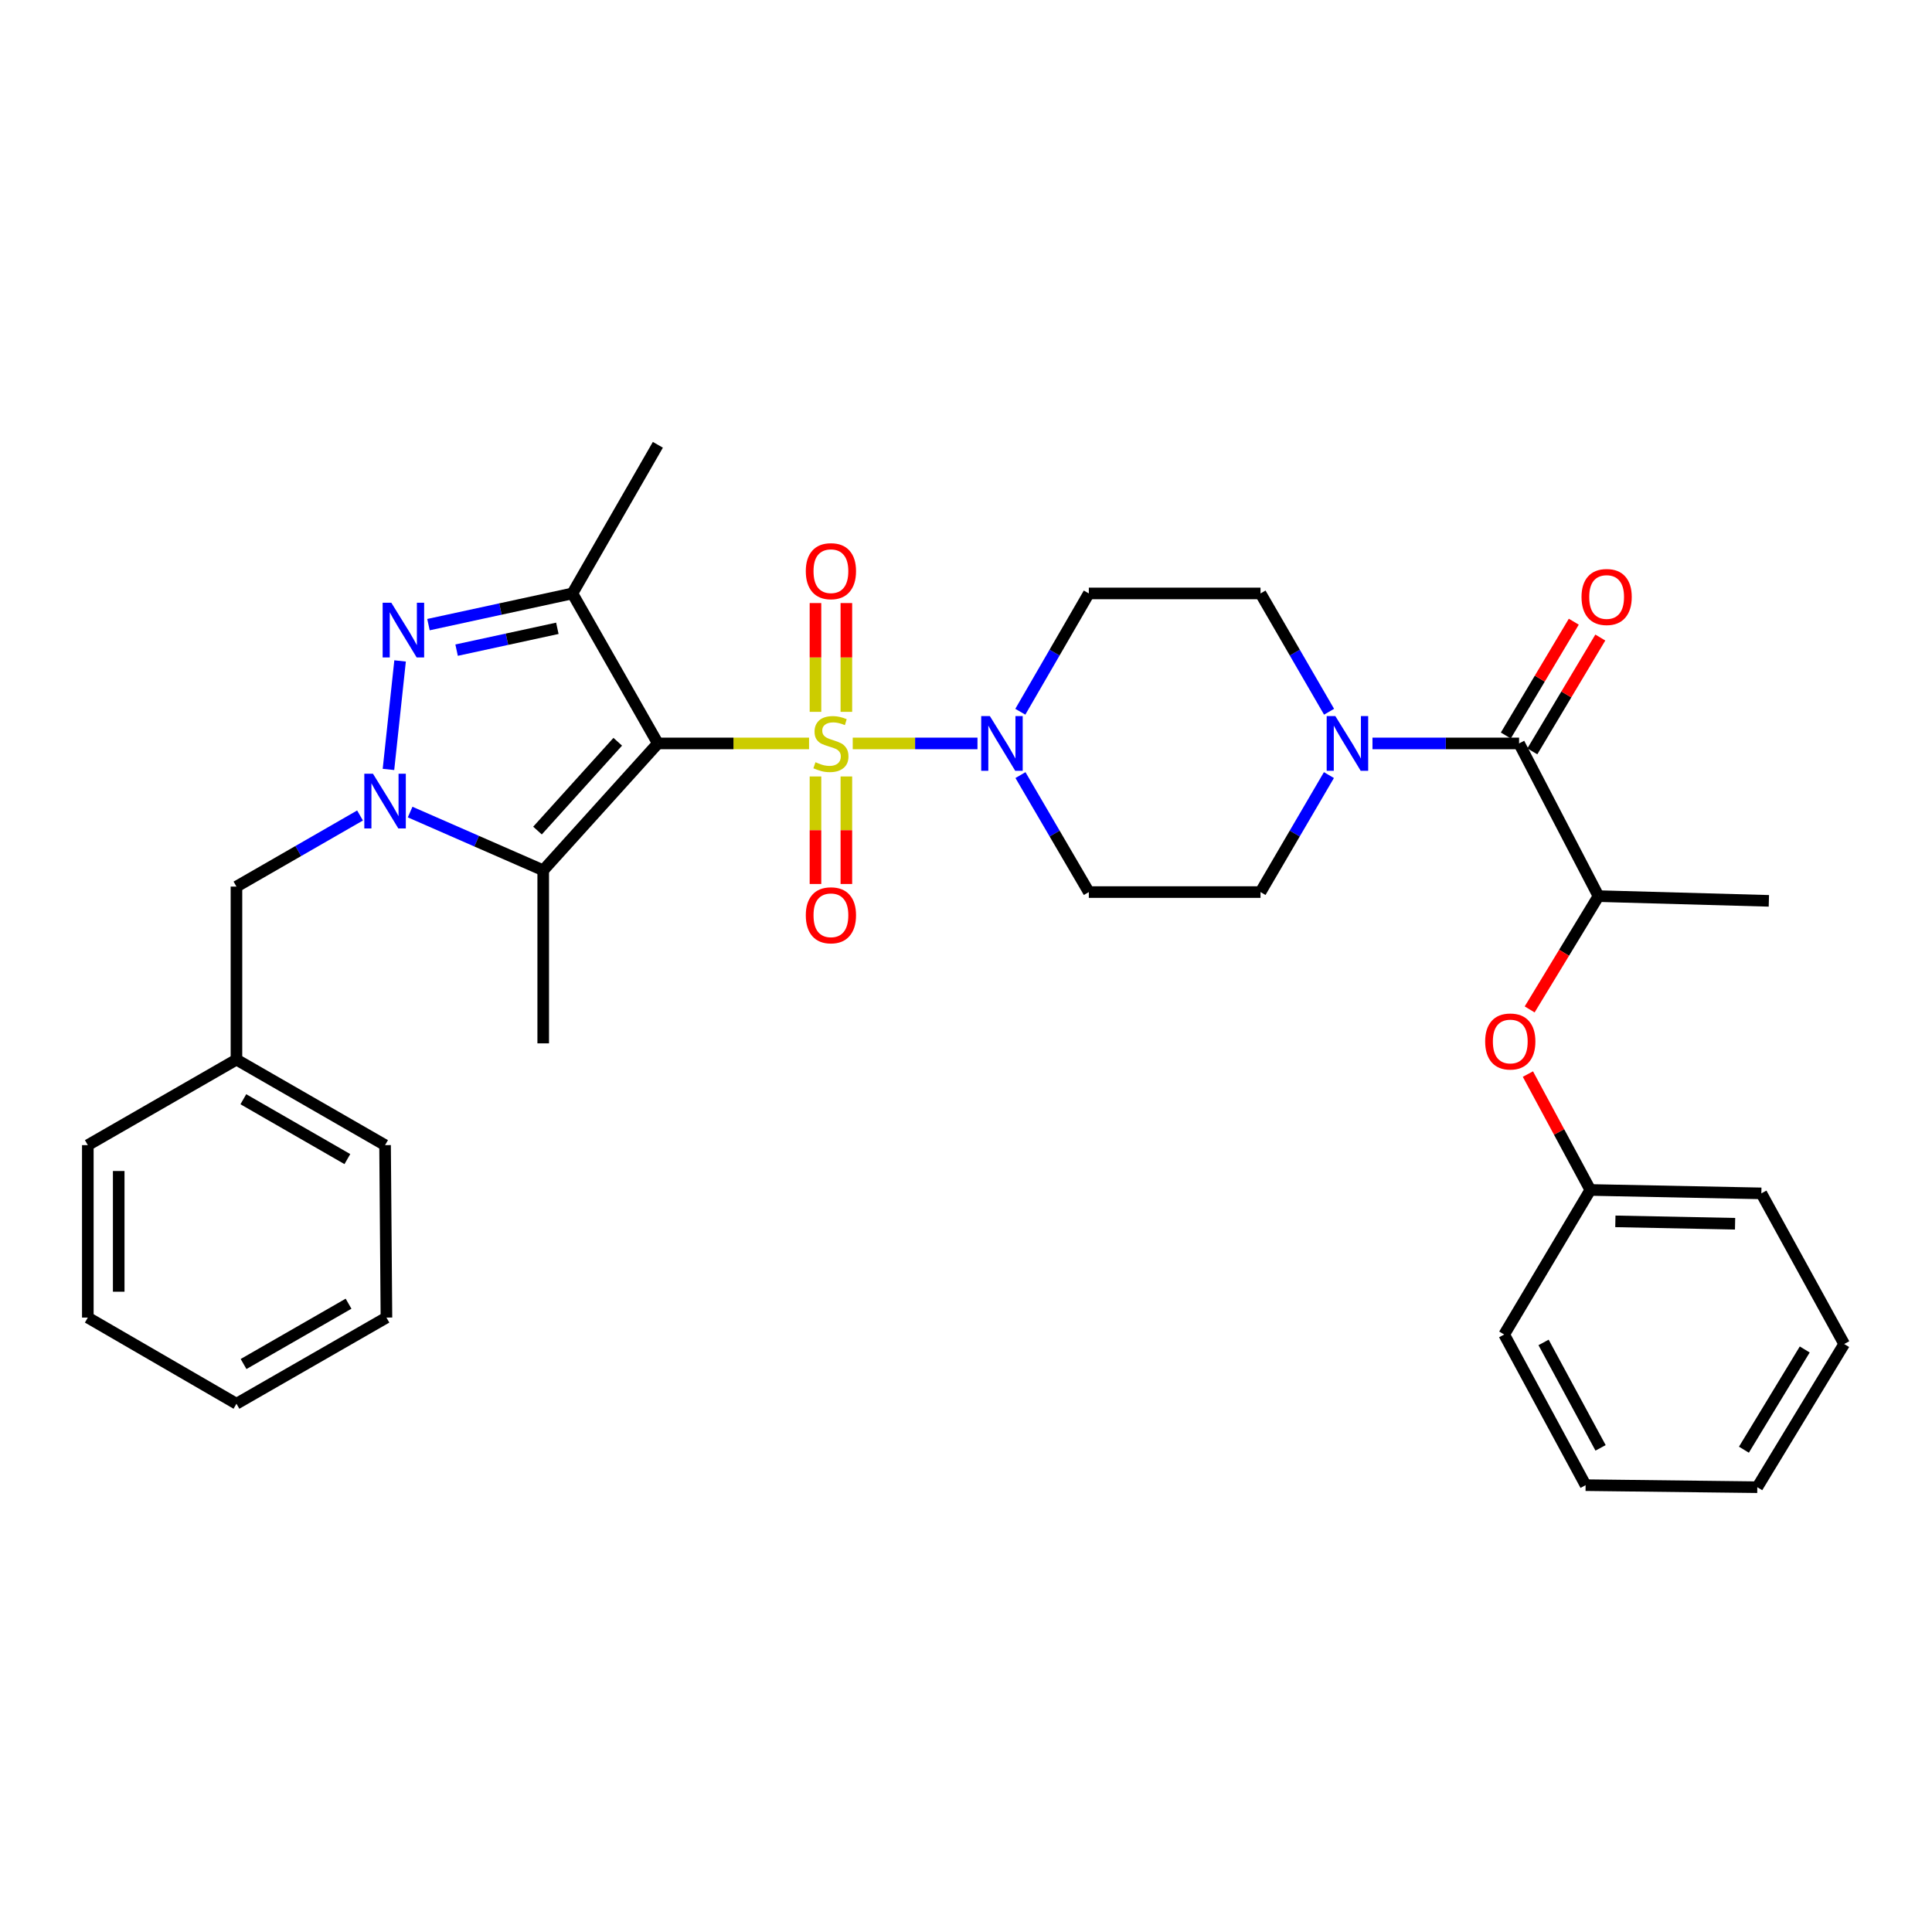 <?xml version='1.0' encoding='iso-8859-1'?>
<svg version='1.1' baseProfile='full'
              xmlns='http://www.w3.org/2000/svg'
                      xmlns:rdkit='http://www.rdkit.org/xml'
                      xmlns:xlink='http://www.w3.org/1999/xlink'
                  xml:space='preserve'
width='1000px' height='1000px' viewBox='0 0 1000 1000'>
<!-- END OF HEADER -->
<rect style='opacity:1.0;fill:#FFFFFF;stroke:none' width='1000' height='1000' x='0' y='0'> </rect>
<path class='bond-0' d='M 418.763,384.8 L 379.638,384.8' style='fill:none;fill-rule:evenodd;stroke:#CCCC00;stroke-width:6px;stroke-linecap:butt;stroke-linejoin:miter;stroke-opacity:1' />
<path class='bond-0' d='M 379.638,384.8 L 340.513,384.8' style='fill:none;fill-rule:evenodd;stroke:#000000;stroke-width:6px;stroke-linecap:butt;stroke-linejoin:miter;stroke-opacity:1' />
<path class='bond-5' d='M 441.375,384.8 L 473.658,384.8' style='fill:none;fill-rule:evenodd;stroke:#CCCC00;stroke-width:6px;stroke-linecap:butt;stroke-linejoin:miter;stroke-opacity:1' />
<path class='bond-5' d='M 473.658,384.8 L 505.941,384.8' style='fill:none;fill-rule:evenodd;stroke:#0000FF;stroke-width:6px;stroke-linecap:butt;stroke-linejoin:miter;stroke-opacity:1' />
<path class='bond-8' d='M 438.078,368.449 L 438.078,340.295' style='fill:none;fill-rule:evenodd;stroke:#CCCC00;stroke-width:6px;stroke-linecap:butt;stroke-linejoin:miter;stroke-opacity:1' />
<path class='bond-8' d='M 438.078,340.295 L 438.078,312.142' style='fill:none;fill-rule:evenodd;stroke:#FF0000;stroke-width:6px;stroke-linecap:butt;stroke-linejoin:miter;stroke-opacity:1' />
<path class='bond-8' d='M 422.087,368.449 L 422.087,340.295' style='fill:none;fill-rule:evenodd;stroke:#CCCC00;stroke-width:6px;stroke-linecap:butt;stroke-linejoin:miter;stroke-opacity:1' />
<path class='bond-8' d='M 422.087,340.295 L 422.087,312.142' style='fill:none;fill-rule:evenodd;stroke:#FF0000;stroke-width:6px;stroke-linecap:butt;stroke-linejoin:miter;stroke-opacity:1' />
<path class='bond-9' d='M 422.087,401.902 L 422.087,429.728' style='fill:none;fill-rule:evenodd;stroke:#CCCC00;stroke-width:6px;stroke-linecap:butt;stroke-linejoin:miter;stroke-opacity:1' />
<path class='bond-9' d='M 422.087,429.728 L 422.087,457.553' style='fill:none;fill-rule:evenodd;stroke:#FF0000;stroke-width:6px;stroke-linecap:butt;stroke-linejoin:miter;stroke-opacity:1' />
<path class='bond-9' d='M 438.078,401.902 L 438.078,429.728' style='fill:none;fill-rule:evenodd;stroke:#CCCC00;stroke-width:6px;stroke-linecap:butt;stroke-linejoin:miter;stroke-opacity:1' />
<path class='bond-9' d='M 438.078,429.728 L 438.078,457.553' style='fill:none;fill-rule:evenodd;stroke:#FF0000;stroke-width:6px;stroke-linecap:butt;stroke-linejoin:miter;stroke-opacity:1' />
<path class='bond-2' d='M 340.513,384.8 L 281.167,450.471' style='fill:none;fill-rule:evenodd;stroke:#000000;stroke-width:6px;stroke-linecap:butt;stroke-linejoin:miter;stroke-opacity:1' />
<path class='bond-2' d='M 319.746,383.929 L 278.204,429.899' style='fill:none;fill-rule:evenodd;stroke:#000000;stroke-width:6px;stroke-linecap:butt;stroke-linejoin:miter;stroke-opacity:1' />
<path class='bond-4' d='M 340.513,384.8 L 296.27,307.162' style='fill:none;fill-rule:evenodd;stroke:#000000;stroke-width:6px;stroke-linecap:butt;stroke-linejoin:miter;stroke-opacity:1' />
<path class='bond-1' d='M 212.283,420.32 L 246.725,435.396' style='fill:none;fill-rule:evenodd;stroke:#0000FF;stroke-width:6px;stroke-linecap:butt;stroke-linejoin:miter;stroke-opacity:1' />
<path class='bond-1' d='M 246.725,435.396 L 281.167,450.471' style='fill:none;fill-rule:evenodd;stroke:#000000;stroke-width:6px;stroke-linecap:butt;stroke-linejoin:miter;stroke-opacity:1' />
<path class='bond-13' d='M 186.351,422.098 L 154.371,440.5' style='fill:none;fill-rule:evenodd;stroke:#0000FF;stroke-width:6px;stroke-linecap:butt;stroke-linejoin:miter;stroke-opacity:1' />
<path class='bond-13' d='M 154.371,440.5 L 122.391,458.902' style='fill:none;fill-rule:evenodd;stroke:#000000;stroke-width:6px;stroke-linecap:butt;stroke-linejoin:miter;stroke-opacity:1' />
<path class='bond-34' d='M 201.065,398.256 L 207.085,342.094' style='fill:none;fill-rule:evenodd;stroke:#0000FF;stroke-width:6px;stroke-linecap:butt;stroke-linejoin:miter;stroke-opacity:1' />
<path class='bond-18' d='M 281.167,450.471 L 281.167,540.041' style='fill:none;fill-rule:evenodd;stroke:#000000;stroke-width:6px;stroke-linecap:butt;stroke-linejoin:miter;stroke-opacity:1' />
<path class='bond-3' d='M 221.775,323.308 L 259.023,315.235' style='fill:none;fill-rule:evenodd;stroke:#0000FF;stroke-width:6px;stroke-linecap:butt;stroke-linejoin:miter;stroke-opacity:1' />
<path class='bond-3' d='M 259.023,315.235 L 296.27,307.162' style='fill:none;fill-rule:evenodd;stroke:#000000;stroke-width:6px;stroke-linecap:butt;stroke-linejoin:miter;stroke-opacity:1' />
<path class='bond-3' d='M 236.337,336.515 L 262.41,330.863' style='fill:none;fill-rule:evenodd;stroke:#0000FF;stroke-width:6px;stroke-linecap:butt;stroke-linejoin:miter;stroke-opacity:1' />
<path class='bond-3' d='M 262.41,330.863 L 288.483,325.212' style='fill:none;fill-rule:evenodd;stroke:#000000;stroke-width:6px;stroke-linecap:butt;stroke-linejoin:miter;stroke-opacity:1' />
<path class='bond-19' d='M 296.27,307.162 L 340.513,230.226' style='fill:none;fill-rule:evenodd;stroke:#000000;stroke-width:6px;stroke-linecap:butt;stroke-linejoin:miter;stroke-opacity:1' />
<path class='bond-11' d='M 528.112,368.397 L 545.843,337.78' style='fill:none;fill-rule:evenodd;stroke:#0000FF;stroke-width:6px;stroke-linecap:butt;stroke-linejoin:miter;stroke-opacity:1' />
<path class='bond-11' d='M 545.843,337.78 L 563.575,307.162' style='fill:none;fill-rule:evenodd;stroke:#000000;stroke-width:6px;stroke-linecap:butt;stroke-linejoin:miter;stroke-opacity:1' />
<path class='bond-12' d='M 528.189,401.188 L 545.882,431.462' style='fill:none;fill-rule:evenodd;stroke:#0000FF;stroke-width:6px;stroke-linecap:butt;stroke-linejoin:miter;stroke-opacity:1' />
<path class='bond-12' d='M 545.882,431.462 L 563.575,461.736' style='fill:none;fill-rule:evenodd;stroke:#000000;stroke-width:6px;stroke-linecap:butt;stroke-linejoin:miter;stroke-opacity:1' />
<path class='bond-6' d='M 786.272,384.8 L 748.332,384.8' style='fill:none;fill-rule:evenodd;stroke:#000000;stroke-width:6px;stroke-linecap:butt;stroke-linejoin:miter;stroke-opacity:1' />
<path class='bond-6' d='M 748.332,384.8 L 710.392,384.8' style='fill:none;fill-rule:evenodd;stroke:#0000FF;stroke-width:6px;stroke-linecap:butt;stroke-linejoin:miter;stroke-opacity:1' />
<path class='bond-10' d='M 786.272,384.8 L 827.37,463.833' style='fill:none;fill-rule:evenodd;stroke:#000000;stroke-width:6px;stroke-linecap:butt;stroke-linejoin:miter;stroke-opacity:1' />
<path class='bond-17' d='M 793.137,388.9 L 810.728,359.445' style='fill:none;fill-rule:evenodd;stroke:#000000;stroke-width:6px;stroke-linecap:butt;stroke-linejoin:miter;stroke-opacity:1' />
<path class='bond-17' d='M 810.728,359.445 L 828.319,329.99' style='fill:none;fill-rule:evenodd;stroke:#FF0000;stroke-width:6px;stroke-linecap:butt;stroke-linejoin:miter;stroke-opacity:1' />
<path class='bond-17' d='M 779.407,380.7 L 796.999,351.246' style='fill:none;fill-rule:evenodd;stroke:#000000;stroke-width:6px;stroke-linecap:butt;stroke-linejoin:miter;stroke-opacity:1' />
<path class='bond-17' d='M 796.999,351.246 L 814.59,321.791' style='fill:none;fill-rule:evenodd;stroke:#FF0000;stroke-width:6px;stroke-linecap:butt;stroke-linejoin:miter;stroke-opacity:1' />
<path class='bond-7' d='M 687.848,401.188 L 670.145,431.462' style='fill:none;fill-rule:evenodd;stroke:#0000FF;stroke-width:6px;stroke-linecap:butt;stroke-linejoin:miter;stroke-opacity:1' />
<path class='bond-7' d='M 670.145,431.462 L 652.442,461.736' style='fill:none;fill-rule:evenodd;stroke:#000000;stroke-width:6px;stroke-linecap:butt;stroke-linejoin:miter;stroke-opacity:1' />
<path class='bond-33' d='M 687.926,368.397 L 670.184,337.779' style='fill:none;fill-rule:evenodd;stroke:#0000FF;stroke-width:6px;stroke-linecap:butt;stroke-linejoin:miter;stroke-opacity:1' />
<path class='bond-33' d='M 670.184,337.779 L 652.442,307.162' style='fill:none;fill-rule:evenodd;stroke:#000000;stroke-width:6px;stroke-linecap:butt;stroke-linejoin:miter;stroke-opacity:1' />
<path class='bond-14' d='M 827.37,463.833 L 809.559,493.153' style='fill:none;fill-rule:evenodd;stroke:#000000;stroke-width:6px;stroke-linecap:butt;stroke-linejoin:miter;stroke-opacity:1' />
<path class='bond-14' d='M 809.559,493.153 L 791.749,522.474' style='fill:none;fill-rule:evenodd;stroke:#FF0000;stroke-width:6px;stroke-linecap:butt;stroke-linejoin:miter;stroke-opacity:1' />
<path class='bond-22' d='M 827.37,463.833 L 915.562,466.276' style='fill:none;fill-rule:evenodd;stroke:#000000;stroke-width:6px;stroke-linecap:butt;stroke-linejoin:miter;stroke-opacity:1' />
<path class='bond-16' d='M 563.575,307.162 L 652.442,307.162' style='fill:none;fill-rule:evenodd;stroke:#000000;stroke-width:6px;stroke-linecap:butt;stroke-linejoin:miter;stroke-opacity:1' />
<path class='bond-15' d='M 563.575,461.736 L 652.442,461.736' style='fill:none;fill-rule:evenodd;stroke:#000000;stroke-width:6px;stroke-linecap:butt;stroke-linejoin:miter;stroke-opacity:1' />
<path class='bond-21' d='M 122.391,458.902 L 122.391,548.463' style='fill:none;fill-rule:evenodd;stroke:#000000;stroke-width:6px;stroke-linecap:butt;stroke-linejoin:miter;stroke-opacity:1' />
<path class='bond-20' d='M 790.841,555.937 L 806.995,585.928' style='fill:none;fill-rule:evenodd;stroke:#FF0000;stroke-width:6px;stroke-linecap:butt;stroke-linejoin:miter;stroke-opacity:1' />
<path class='bond-20' d='M 806.995,585.928 L 823.15,615.92' style='fill:none;fill-rule:evenodd;stroke:#000000;stroke-width:6px;stroke-linecap:butt;stroke-linejoin:miter;stroke-opacity:1' />
<path class='bond-23' d='M 823.15,615.92 L 911.671,617.688' style='fill:none;fill-rule:evenodd;stroke:#000000;stroke-width:6px;stroke-linecap:butt;stroke-linejoin:miter;stroke-opacity:1' />
<path class='bond-23' d='M 836.109,632.173 L 898.073,633.41' style='fill:none;fill-rule:evenodd;stroke:#000000;stroke-width:6px;stroke-linecap:butt;stroke-linejoin:miter;stroke-opacity:1' />
<path class='bond-24' d='M 823.15,615.92 L 778.561,690.741' style='fill:none;fill-rule:evenodd;stroke:#000000;stroke-width:6px;stroke-linecap:butt;stroke-linejoin:miter;stroke-opacity:1' />
<path class='bond-25' d='M 122.391,548.463 L 199.309,592.723' style='fill:none;fill-rule:evenodd;stroke:#000000;stroke-width:6px;stroke-linecap:butt;stroke-linejoin:miter;stroke-opacity:1' />
<path class='bond-25' d='M 125.953,568.962 L 179.796,599.945' style='fill:none;fill-rule:evenodd;stroke:#000000;stroke-width:6px;stroke-linecap:butt;stroke-linejoin:miter;stroke-opacity:1' />
<path class='bond-26' d='M 122.391,548.463 L 45.455,592.723' style='fill:none;fill-rule:evenodd;stroke:#000000;stroke-width:6px;stroke-linecap:butt;stroke-linejoin:miter;stroke-opacity:1' />
<path class='bond-29' d='M 911.671,617.688 L 954.545,695.663' style='fill:none;fill-rule:evenodd;stroke:#000000;stroke-width:6px;stroke-linecap:butt;stroke-linejoin:miter;stroke-opacity:1' />
<path class='bond-30' d='M 778.561,690.741 L 820.707,768.717' style='fill:none;fill-rule:evenodd;stroke:#000000;stroke-width:6px;stroke-linecap:butt;stroke-linejoin:miter;stroke-opacity:1' />
<path class='bond-30' d='M 798.95,694.834 L 828.453,749.417' style='fill:none;fill-rule:evenodd;stroke:#000000;stroke-width:6px;stroke-linecap:butt;stroke-linejoin:miter;stroke-opacity:1' />
<path class='bond-27' d='M 199.309,592.723 L 200.02,681.973' style='fill:none;fill-rule:evenodd;stroke:#000000;stroke-width:6px;stroke-linecap:butt;stroke-linejoin:miter;stroke-opacity:1' />
<path class='bond-28' d='M 45.455,592.723 L 45.455,681.973' style='fill:none;fill-rule:evenodd;stroke:#000000;stroke-width:6px;stroke-linecap:butt;stroke-linejoin:miter;stroke-opacity:1' />
<path class='bond-28' d='M 61.446,606.111 L 61.446,668.585' style='fill:none;fill-rule:evenodd;stroke:#000000;stroke-width:6px;stroke-linecap:butt;stroke-linejoin:miter;stroke-opacity:1' />
<path class='bond-35' d='M 200.02,681.973 L 122.391,726.571' style='fill:none;fill-rule:evenodd;stroke:#000000;stroke-width:6px;stroke-linecap:butt;stroke-linejoin:miter;stroke-opacity:1' />
<path class='bond-35' d='M 180.409,674.796 L 126.069,706.015' style='fill:none;fill-rule:evenodd;stroke:#000000;stroke-width:6px;stroke-linecap:butt;stroke-linejoin:miter;stroke-opacity:1' />
<path class='bond-31' d='M 45.455,681.973 L 122.391,726.571' style='fill:none;fill-rule:evenodd;stroke:#000000;stroke-width:6px;stroke-linecap:butt;stroke-linejoin:miter;stroke-opacity:1' />
<path class='bond-36' d='M 954.545,695.663 L 909.574,769.774' style='fill:none;fill-rule:evenodd;stroke:#000000;stroke-width:6px;stroke-linecap:butt;stroke-linejoin:miter;stroke-opacity:1' />
<path class='bond-36' d='M 934.129,698.484 L 902.649,750.362' style='fill:none;fill-rule:evenodd;stroke:#000000;stroke-width:6px;stroke-linecap:butt;stroke-linejoin:miter;stroke-opacity:1' />
<path class='bond-32' d='M 820.707,768.717 L 909.574,769.774' style='fill:none;fill-rule:evenodd;stroke:#000000;stroke-width:6px;stroke-linecap:butt;stroke-linejoin:miter;stroke-opacity:1' />
<path  class='atom-0' d='M 422.082 394.52
Q 422.402 394.64, 423.722 395.2
Q 425.042 395.76, 426.482 396.12
Q 427.962 396.44, 429.402 396.44
Q 432.082 396.44, 433.642 395.16
Q 435.202 393.84, 435.202 391.56
Q 435.202 390, 434.402 389.04
Q 433.642 388.08, 432.442 387.56
Q 431.242 387.04, 429.242 386.44
Q 426.722 385.68, 425.202 384.96
Q 423.722 384.24, 422.642 382.72
Q 421.602 381.2, 421.602 378.64
Q 421.602 375.08, 424.002 372.88
Q 426.442 370.68, 431.242 370.68
Q 434.522 370.68, 438.242 372.24
L 437.322 375.32
Q 433.922 373.92, 431.362 373.92
Q 428.602 373.92, 427.082 375.08
Q 425.562 376.2, 425.602 378.16
Q 425.602 379.68, 426.362 380.6
Q 427.162 381.52, 428.282 382.04
Q 429.442 382.56, 431.362 383.16
Q 433.922 383.96, 435.442 384.76
Q 436.962 385.56, 438.042 387.2
Q 439.162 388.8, 439.162 391.56
Q 439.162 395.48, 436.522 397.6
Q 433.922 399.68, 429.562 399.68
Q 427.042 399.68, 425.122 399.12
Q 423.242 398.6, 421.002 397.68
L 422.082 394.52
' fill='#CCCC00'/>
<path  class='atom-2' d='M 193.049 400.482
L 202.329 415.482
Q 203.249 416.962, 204.729 419.642
Q 206.209 422.322, 206.289 422.482
L 206.289 400.482
L 210.049 400.482
L 210.049 428.802
L 206.169 428.802
L 196.209 412.402
Q 195.049 410.482, 193.809 408.282
Q 192.609 406.082, 192.249 405.402
L 192.249 428.802
L 188.569 428.802
L 188.569 400.482
L 193.049 400.482
' fill='#0000FF'/>
<path  class='atom-4' d='M 202.537 311.961
L 211.817 326.961
Q 212.737 328.441, 214.217 331.121
Q 215.697 333.801, 215.777 333.961
L 215.777 311.961
L 219.537 311.961
L 219.537 340.281
L 215.657 340.281
L 205.697 323.881
Q 204.537 321.961, 203.297 319.761
Q 202.097 317.561, 201.737 316.881
L 201.737 340.281
L 198.057 340.281
L 198.057 311.961
L 202.537 311.961
' fill='#0000FF'/>
<path  class='atom-6' d='M 512.352 370.64
L 521.632 385.64
Q 522.552 387.12, 524.032 389.8
Q 525.512 392.48, 525.592 392.64
L 525.592 370.64
L 529.352 370.64
L 529.352 398.96
L 525.472 398.96
L 515.512 382.56
Q 514.352 380.64, 513.112 378.44
Q 511.912 376.24, 511.552 375.56
L 511.552 398.96
L 507.872 398.96
L 507.872 370.64
L 512.352 370.64
' fill='#0000FF'/>
<path  class='atom-8' d='M 691.171 370.64
L 700.451 385.64
Q 701.371 387.12, 702.851 389.8
Q 704.331 392.48, 704.411 392.64
L 704.411 370.64
L 708.171 370.64
L 708.171 398.96
L 704.291 398.96
L 694.331 382.56
Q 693.171 380.64, 691.931 378.44
Q 690.731 376.24, 690.371 375.56
L 690.371 398.96
L 686.691 398.96
L 686.691 370.64
L 691.171 370.64
' fill='#0000FF'/>
<path  class='atom-9' d='M 417.082 295.639
Q 417.082 288.839, 420.442 285.039
Q 423.802 281.239, 430.082 281.239
Q 436.362 281.239, 439.722 285.039
Q 443.082 288.839, 443.082 295.639
Q 443.082 302.519, 439.682 306.439
Q 436.282 310.319, 430.082 310.319
Q 423.842 310.319, 420.442 306.439
Q 417.082 302.559, 417.082 295.639
M 430.082 307.119
Q 434.402 307.119, 436.722 304.239
Q 439.082 301.319, 439.082 295.639
Q 439.082 290.079, 436.722 287.279
Q 434.402 284.439, 430.082 284.439
Q 425.762 284.439, 423.402 287.239
Q 421.082 290.039, 421.082 295.639
Q 421.082 301.359, 423.402 304.239
Q 425.762 307.119, 430.082 307.119
' fill='#FF0000'/>
<path  class='atom-10' d='M 417.082 473.748
Q 417.082 466.948, 420.442 463.148
Q 423.802 459.348, 430.082 459.348
Q 436.362 459.348, 439.722 463.148
Q 443.082 466.948, 443.082 473.748
Q 443.082 480.628, 439.682 484.548
Q 436.282 488.428, 430.082 488.428
Q 423.842 488.428, 420.442 484.548
Q 417.082 480.668, 417.082 473.748
M 430.082 485.228
Q 434.402 485.228, 436.722 482.348
Q 439.082 479.428, 439.082 473.748
Q 439.082 468.188, 436.722 465.388
Q 434.402 462.548, 430.082 462.548
Q 425.762 462.548, 423.402 465.348
Q 421.082 468.148, 421.082 473.748
Q 421.082 479.468, 423.402 482.348
Q 425.762 485.228, 430.082 485.228
' fill='#FF0000'/>
<path  class='atom-15' d='M 768.714 539.072
Q 768.714 532.272, 772.074 528.472
Q 775.434 524.672, 781.714 524.672
Q 787.994 524.672, 791.354 528.472
Q 794.714 532.272, 794.714 539.072
Q 794.714 545.952, 791.314 549.872
Q 787.914 553.752, 781.714 553.752
Q 775.474 553.752, 772.074 549.872
Q 768.714 545.992, 768.714 539.072
M 781.714 550.552
Q 786.034 550.552, 788.354 547.672
Q 790.714 544.752, 790.714 539.072
Q 790.714 533.512, 788.354 530.712
Q 786.034 527.872, 781.714 527.872
Q 777.394 527.872, 775.034 530.672
Q 772.714 533.472, 772.714 539.072
Q 772.714 544.792, 775.034 547.672
Q 777.394 550.552, 781.714 550.552
' fill='#FF0000'/>
<path  class='atom-18' d='M 818.59 309.001
Q 818.59 302.201, 821.95 298.401
Q 825.31 294.601, 831.59 294.601
Q 837.87 294.601, 841.23 298.401
Q 844.59 302.201, 844.59 309.001
Q 844.59 315.881, 841.19 319.801
Q 837.79 323.681, 831.59 323.681
Q 825.35 323.681, 821.95 319.801
Q 818.59 315.921, 818.59 309.001
M 831.59 320.481
Q 835.91 320.481, 838.23 317.601
Q 840.59 314.681, 840.59 309.001
Q 840.59 303.441, 838.23 300.641
Q 835.91 297.801, 831.59 297.801
Q 827.27 297.801, 824.91 300.601
Q 822.59 303.401, 822.59 309.001
Q 822.59 314.721, 824.91 317.601
Q 827.27 320.481, 831.59 320.481
' fill='#FF0000'/>
</svg>
